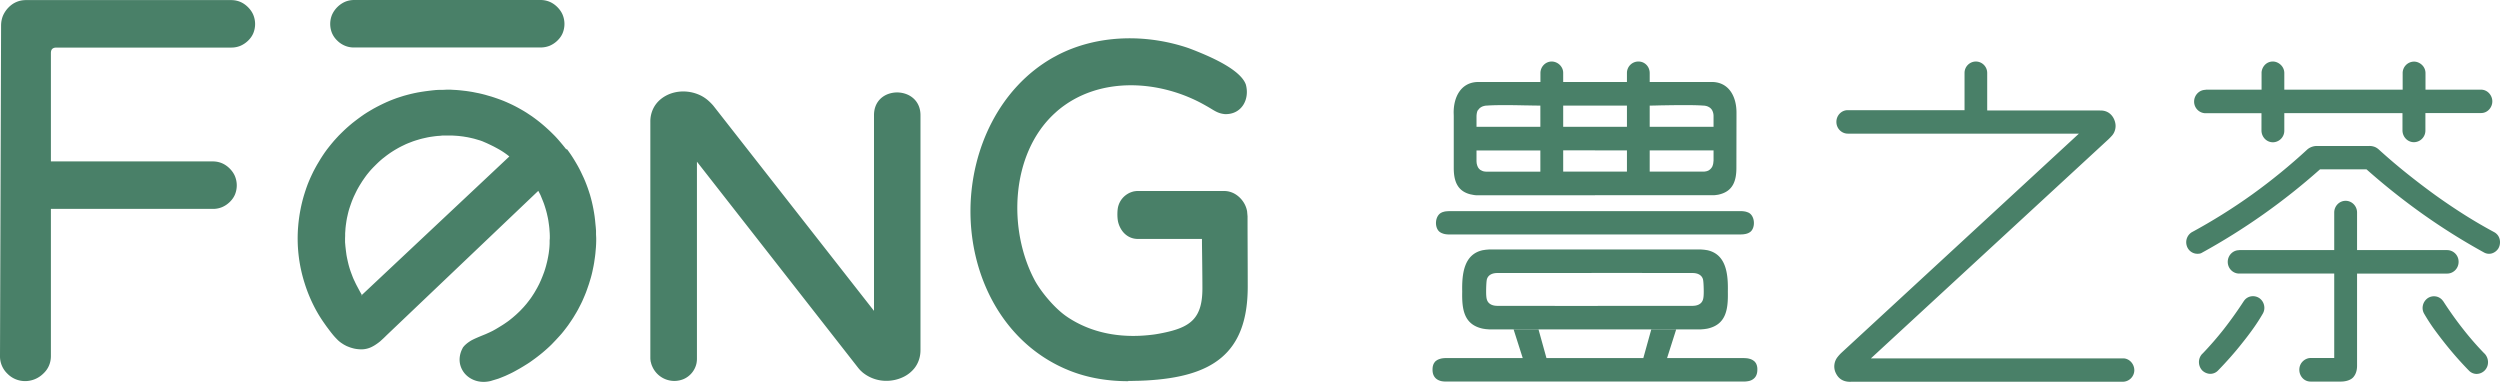 <svg width="217" height="34" fill="none" xmlns="http://www.w3.org/2000/svg"><path fill-rule="evenodd" clip-rule="evenodd" d="M56.497 31.433c.023.125.062.25.117.367a2.088 2.088 0 002.748 1.093 1.932 1.932 0 001.092-1.35c.024-.125.04-.258.04-.39V14.034l14.01 17.913c.063.078.133.157.211.234.078.07.156.149.242.211a3.232 3.232 0 001.99.664c.477 0 .945-.102 1.367-.29a2.77 2.77 0 001.069-.819c.32-.413.515-.944.515-1.56V9.998c0-.944-.53-1.553-1.202-1.819a2.322 2.322 0 00-.827-.156c-.281 0-.57.055-.828.156-.663.266-1.178.867-1.178 1.819v16.985L61.914 9.172a4.503 4.503 0 00-.515-.508 3.15 3.15 0 00-.562-.367 3.46 3.46 0 00-1.53-.359c-.546 0-1.077.133-1.53.383-.453.25-.827.609-1.062 1.077a2.539 2.539 0 00-.265 1.17v20.483c0 .132.016.265.04.39l.007-.008zM46.912 0c.288 0 .554.055.796.156.242.102.468.258.671.46.203.204.36.43.46.672a2.097 2.097 0 010 1.584c-.1.242-.257.461-.46.656a2.19 2.19 0 01-.671.445 2.13 2.13 0 01-.78.148H30.73a1.97 1.97 0 01-.78-.148 2.056 2.056 0 01-.672-.445 1.967 1.967 0 01-.46-.656 2.097 2.097 0 010-1.585A2.242 2.242 0 0129.95.156a2.04 2.04 0 01.795-.155h16.166zM.632 32.425A2.078 2.078 0 010 30.895l.094-28.67c0-.305.054-.578.156-.843.11-.258.265-.5.476-.719.21-.218.445-.382.702-.491.258-.11.531-.164.828-.164H20.06c.29 0 .555.054.797.156.242.101.468.258.67.46.204.203.36.43.461.672a2.097 2.097 0 010 1.584c-.101.242-.257.46-.46.656-.203.195-.43.343-.671.445a2.037 2.037 0 01-.797.148H4.902c-.164 0-.289.04-.367.117-.078.078-.117.195-.117.36v9.405h14.05c.289 0 .554.055.796.156.242.102.469.258.672.46.203.204.359.43.46.672a2.1 2.1 0 010 1.585c-.101.241-.258.46-.46.655-.203.195-.43.344-.672.445a2.036 2.036 0 01-.796.148H4.418v12.77c0 .297-.055.57-.164.828-.11.257-.273.491-.5.702-.866.851-2.263.874-3.114 0l-.008-.008zm30.739-6.784l12.84-12.06a6.443 6.443 0 00-.78-.546c-.18-.109-.375-.21-.563-.312a22.49 22.49 0 00-.616-.296l-.29-.125c-.085-.04-.179-.07-.264-.102l-.18-.054-.375-.11-.374-.086-.188-.039-.187-.03-.187-.032-.39-.047-.188-.015-.398-.024h-.82l-.218.024-.226.015-.22.024-.218.03-.218.032-.21.039-.212.047-.21.047-.211.054-.211.063-.203.062-.21.07-.204.079-.203.078-.203.085-.195.094-.195.094-.195.101-.195.11-.187.109-.188.117-.18.117-.179.125-.172.125-.179.14-.172.133-.164.14-.164.149-.163.156-.149.148-.148.148-.156.164-.148.164-.141.172-.133.164-.132.18-.125.179-.125.18-.117.187-.117.187-.11.188-.109.195-.101.203-.094.195-.094.195-.086.203-.085.21-.07.196-.071.203-.07.21-.063.211-.054.21-.047.212-.047.21-.039.219-.031.21-.031.22-.024.218-.015.226-.016.219v.218l-.008.211v.351l.031.36.04.35.046.352c.031.195.07.375.11.554.038.172.078.336.124.5.047.156.094.312.149.46.054.149.109.289.164.437.054.14.117.273.187.414.062.14.133.281.21.422l.22.413.202.36-.062-.009zm17.82-12.723l.172.234.171.242.164.25.156.25.149.25.148.257.14.258.133.265.125.266.125.265.117.273.117.297.11.297.1.296.095.297.085.304.078.305.07.312.063.312.055.312.047.305.039.32.03.312.032.312.024.32v.312l.015.313v.273l-.008.265-.015.266-.024.273-.023.265-.031.266-.04.273-.038.265-.047.266-.055.265-.054.258-.063.265-.07.258-.078.257-.078.258-.086.25-.086.25-.094.257-.101.25-.11.257-.109.25-.117.242-.125.242-.125.242-.132.234-.14.234-.141.234-.149.227-.148.218-.156.227-.164.218-.21.273-.172.211-.172.195-.172.188-.18.195-.179.187-.18.188-.194.187-.188.172-.203.18-.21.179-.211.171-.219.172-.218.164-.227.164-.218.156-.227.148-.328.203-.327.195-.211.118-.21.117-.204.109-.203.101-.203.094-.203.094-.21.086-.211.085-.203.078c-.219.07-.422.125-.64.196-.617.156-1.187.078-1.647-.157a2.015 2.015 0 01-.648-.515 1.936 1.936 0 01-.367-.726c-.11-.429-.062-.92.18-1.397l.039-.078s.03-.055.047-.07l.077-.094.086-.086.086-.078.094-.078.094-.07.093-.063.094-.062c.101-.062.203-.11.312-.164.336-.156.671-.289 1.015-.43l.343-.155.258-.125.265-.148.274-.164.304-.188.156-.101.305-.211.148-.11.289-.233.288-.25.266-.25.133-.133.257-.273.242-.28.172-.22.172-.226.109-.156.203-.312.093-.156.188-.328.171-.328.078-.172.078-.171.141-.344.133-.351.086-.265.078-.266.093-.367.04-.18.054-.272.047-.274.047-.382.015-.172.016-.289v-.28l.016-.18v-.219l-.008-.226-.016-.219-.016-.218-.023-.21-.031-.22-.031-.218-.04-.219-.046-.21-.047-.211-.055-.21-.062-.212-.063-.203-.07-.21-.078-.203-.226-.554-.188-.36-13.16 12.529c-.094.093-.187.187-.28.273l-.29.265-.18.14a2.524 2.524 0 01-.179.125 1.972 1.972 0 01-.187.118c-.063.039-.125.07-.203.109a2.07 2.07 0 01-.718.195c-.21.016-.414 0-.625-.031l-.132-.024-.125-.03c-.11-.032-.203-.055-.305-.095-.101-.039-.187-.07-.288-.117l-.203-.109-.195-.125a2.416 2.416 0 01-.414-.351 5.315 5.315 0 01-.36-.398l-.132-.164-.133-.172-.28-.374-.149-.211-.148-.211-.14-.21-.141-.22-.133-.218-.125-.218a12.875 12.875 0 01-1.046-2.42 12.778 12.778 0 01-.562-5.09 13.39 13.39 0 01.5-2.599l.093-.296.102-.305.11-.304.116-.289.125-.289.133-.288.14-.29.149-.28.156-.281.164-.274.164-.273.171-.265.18-.266.187-.257.195-.25.203-.25.203-.242.211-.234.21-.226.235-.234.234-.227.226-.21.242-.211.242-.203.25-.195.258-.195.257-.188.258-.18.265-.171.274-.164.28-.164.274-.148.273-.14L33.26 9l.288-.133.29-.125.296-.117.297-.11.304-.1.297-.094.312-.086.304-.078.305-.07.312-.063.32-.054.312-.047.312-.04.313-.038.32-.032.32-.015h.312l.32-.016h.28l.282.016.28.015.282.024.273.031.273.031.273.04.282.046.273.055.273.054.273.063.273.07.266.078.273.078.265.086.273.094.258.093.265.102.258.11.258.116.25.117.25.125.249.133.25.14.242.14.242.15.234.155.234.156.226.164.219.164.219.172c.241.195.46.383.663.57.203.18.39.367.578.554.187.187.359.383.538.593.18.211.36.43.546.671l.024-.07zm48.746 20.147c.187 0 .375 0 .546-.008.328 0 .664-.016 1-.032 5.659-.312 8.835-2.255 8.82-8.18 0-2.03-.016-4.074-.016-6.072l-.039-.43a2.126 2.126 0 00-.304-.78 2.243 2.243 0 00-.57-.61 1.893 1.893 0 00-1.14-.375h-7.548l-.093.009-.172.023-.172.047-.078.031-.086.032c-.546.25-.874.679-1.014 1.155-.102.335-.102.976-.032 1.327.07.343.227.671.445.936.305.36.742.601 1.28.601h5.566c0 .601.015 1.398.023 2.21.008.741.016 1.483.016 2.084 0 2.622-1.046 3.387-3.458 3.871-.148.031-.281.055-.414.078-.14.024-.273.047-.413.063-2.436.312-4.887 0-7.018-1.265-.093-.055-.187-.117-.28-.172a8.186 8.186 0 01-.274-.187c-.96-.679-2.053-1.967-2.638-2.982-2.412-4.394-2.186-11.045 1.655-14.588.078-.07.163-.149.242-.219 3.59-3.067 8.945-2.716 12.855-.484l.235.133c.562.328.843.562 1.451.624 1.437.055 2.186-1.256 1.827-2.568-.476-1.327-3.161-2.443-4.402-2.942l-.281-.11-.289-.109c-3.669-1.249-7.907-1.186-11.373.609-.14.078-.273.148-.39.21-4.653 2.639-7.103 7.916-7.166 13.137-.07 5.777 2.763 11.506 8.235 13.887.133.054.273.117.414.171 1.608.633 3.325.898 5.042.898l.008-.023zm93.512-25.282h4.855V6.355c-.016-.438.335-1.015.983-1.015.461 0 .984.398.991.991v1.452h10.273V6.37a.996.996 0 01.991-1.022c.468 0 .991.398.991.999v1.436h4.824c.578 0 .991.523.976 1.038-.008.5-.406.991-.968.991h-4.84v1.53a1.006 1.006 0 01-.975 1h-.039c-.539-.008-.968-.461-.976-1.015V9.82h-10.257v1.53a1.005 1.005 0 01-.967 1h-.039c-.539-.008-.968-.461-.976-1.015V9.828h-4.894a1.007 1.007 0 01-.953-1.015c0-.546.445-1.014.992-1.014l.008-.016zm-18.96 1.78v-3.24a.99.99 0 00-.984-.983.99.99 0 00-.983.983v3.24h-10.155c-.531.007-.96.452-.968.999v.039c.008.554.452.999.991.999h20.06l-20.614 19.022a3.25 3.25 0 00-.328.36 1.32 1.32 0 00-.203 1.303c.156.375.453.796 1.14.85.117.008.242 0 .382 0h23.464a1.01 1.01 0 00.968-.99c0-.586-.461-1.039-.968-1.039h-21.895l20.615-19.014a5.27 5.27 0 00.296-.305c.289-.312.359-.734.313-1.03-.079-.539-.461-1.124-1.203-1.163-.124 0-.257-.008-.398-.008h-9.522l-.008-.023zM147.815 28.6h-.585.585zm-20.895-3.287c-.032 1.523.132 2.865 1.795 3.216l.265.04.297.023h18.343l.297-.024.265-.039c1.663-.35 1.827-1.694 1.795-3.216.032-1.522-.132-3.247-1.795-3.598l-.265-.039-.297-.023h-18.343l-.297.023-.265.039c-1.663.351-1.827 2.084-1.795 3.598zm20.965 0c0 .281-.015.562-.078.726-.132.375-.499.5-.866.508h-7.813l-.687.008h-.687l-7.814-.008c-.366-.008-.733-.133-.866-.508-.062-.164-.078-.445-.078-.726 0-.28.016-.944.078-1.108.133-.375.5-.5.866-.507h7.814l.687-.008h.687l7.813.008c.367.007.734.132.866.507.063.164.078.827.078 1.108zM129.667 28.6h-.585.585zm8.781 4.519h12.895c.195 0 .375-.023.523-.062a.957.957 0 00.367-.196.773.773 0 00.227-.32c.054-.132.078-.28.078-.46 0-.086 0-.164-.016-.234a.847.847 0 00-.055-.203.596.596 0 00-.093-.172.563.563 0 00-.133-.14.92.92 0 00-.172-.11.831.831 0 00-.21-.078 1.234 1.234 0 00-.242-.047 3.023 3.023 0 00-.281-.015h-6.635l.788-2.475h-2.162l-.023.086-.664 2.389h-8.407l-.663-2.389-.023-.086h-2.163l.789 2.475h-6.635c-.101 0-.195 0-.281.015a1.105 1.105 0 00-.242.047 1.348 1.348 0 00-.211.078c-.062.032-.117.07-.171.11a.532.532 0 00-.125.14.724.724 0 00-.094.172 1.677 1.677 0 00-.055.203c-.007.07-.015.148-.015.234 0 .172.023.328.078.46a.85.85 0 00.226.32c.102.086.219.149.367.196.148.046.32.062.523.062h12.91zM128.286 9.555a.554.554 0 00-.071.156 1.446 1.446 0 00-.039.187c-.007.07-.015.14-.015.219v.89h5.542V9.165h-.063c-.343 0-.718-.008-1.108-.016h-.109c-.976-.023-2.522-.047-3.349.016a.876.876 0 00-.211.023 1.08 1.08 0 00-.187.055.842.842 0 00-.148.078c-.047.03-.086.07-.125.101a.843.843 0 00-.102.133h-.015zm.242 5.206a.843.843 0 00.148.078.68.68 0 00.179.047c.063.008.133.016.203.016h4.645V13.06h-5.542v.89c0 .078.008.155.015.218.008.07.032.133.047.195.024.063.047.117.07.164.032.047.063.094.102.133a.814.814 0 00.125.109l.008-.008zm9.92-1.71h-2.763v1.843h5.534v-1.842h-2.771zm0-3.886h-2.763v1.842h5.534V9.165h-2.771zm0 7.782h-10.303c-.094 0-.179-.016-.265-.031l-.242-.047c-1.179-.29-1.452-1.218-1.452-2.295v-4.512l-.008-.296c0-1.343.617-2.56 1.998-2.646h5.534v-.773c0-.57.453-1.007.976-1.007.523 0 .999.437.999.983v.797h5.534v-.797a.993.993 0 011-.983c.546 0 .975.437.975 1.007v.773h5.534c1.382.085 1.999 1.303 1.999 2.646v.296l-.008 4.512c0 1.077-.273 1.998-1.452 2.295a1.25 1.25 0 01-.242.047 2.772 2.772 0 01-.265.03h-10.312zm0 3.403h-12.652c-.094 0-.188 0-.266-.016a1.032 1.032 0 01-.234-.046 1.612 1.612 0 01-.203-.079.871.871 0 01-.164-.109c-.429-.382-.375-1.342.164-1.631.063-.031.125-.063.203-.078a.96.96 0 01.234-.047 2.71 2.71 0 01.266-.016h25.298c.093 0 .187 0 .265.016.086.008.164.023.234.047.07.023.141.047.203.078.531.289.585 1.249.164 1.631a.908.908 0 01-.367.187c-.07.024-.148.032-.234.047a2.707 2.707 0 01-.265.016h-12.653.007zm4.746-11.185v1.842h5.542v-.89c0-.07 0-.148-.015-.219a.68.68 0 00-.047-.187.581.581 0 00-.07-.156.564.564 0 00-.102-.133c-.039-.039-.078-.078-.125-.101a.879.879 0 00-.335-.133.876.876 0 00-.211-.023c-.835-.063-2.373-.04-3.349-.024h-.109c-.39.008-.773.024-1.108.024h-.071zm5.542 3.887h-5.542v1.842h4.645c.07 0 .14 0 .203-.016a.68.68 0 00.179-.046.522.522 0 00.148-.079.839.839 0 00.227-.242.533.533 0 00.07-.163.821.821 0 00.047-.196l.023-.218v-.89.008zm56.934-.383c.149 0 .289.024.422.07.133.047.257.125.367.22a50.71 50.71 0 002.412 2.06 63.19 63.19 0 002.56 1.951 52.767 52.767 0 002.552 1.717 42.37 42.37 0 002.506 1.46l.055.031c.249.156.39.39.437.633.047.241.008.5-.094.694l-.023.047a1.018 1.018 0 01-.578.445.899.899 0 01-.695-.094 55.043 55.043 0 01-5.245-3.286 57.67 57.67 0 01-4.933-3.918h-4.036a55.993 55.993 0 01-10.272 7.251.51.51 0 01-.172.063 1.272 1.272 0 01-.179.015.964.964 0 01-.671-.257.987.987 0 01-.281-.469 1.023 1.023 0 01.437-1.14 49.72 49.72 0 005.276-3.301 50.682 50.682 0 004.777-3.903 1.295 1.295 0 01.82-.288h4.558zm-11.31 9.047c-.546 0-.991.453-.991 1.015 0 .562.445 1.014.991 1.014h8.251v7.33h-2.061c-.414 0-.952.359-.968.991-.016.539.382 1.054.976 1.054h2.591c.437.008.874-.117 1.101-.36.226-.249.343-.584.343-1.014v-8h7.821c.539 0 .984-.445.992-1v-.039a1.005 1.005 0 00-.992-.999h-7.821V18.43c-.008-.554-.453-1-.991-1-.546 0-.991.454-.991 1.015v3.263h-8.251v.008zm17.711 4.426c.57.882 1.155 1.701 1.748 2.45a25.68 25.68 0 001.835 2.1h.008c.234.258.312.547.296.812a1.002 1.002 0 01-.991.952.927.927 0 01-.664-.288 31.768 31.768 0 01-1.085-1.171 32.026 32.026 0 01-1.022-1.226 35.956 35.956 0 01-.976-1.288 16.556 16.556 0 01-.796-1.24.992.992 0 01-.117-.734c.055-.258.211-.477.414-.625l.023-.015a.983.983 0 01.679-.14.943.943 0 01.625.39l.023.03v-.007zm-15.666 1.093c-.234.405-.499.82-.796 1.24a25.48 25.48 0 01-.976 1.289c-.328.421-.671.827-1.022 1.225-.352.398-.711.788-1.085 1.17a.927.927 0 01-.664.29c-.265 0-.523-.117-.702-.29a1.045 1.045 0 01-.289-.663 1.031 1.031 0 01.297-.796h.007a29.284 29.284 0 001.835-2.107 34.861 34.861 0 001.748-2.451l.024-.031a.925.925 0 01.624-.39.983.983 0 01.679.14l.024.015c.21.149.359.367.413.625a.997.997 0 01-.117.734z" fill="#498068"/></svg>